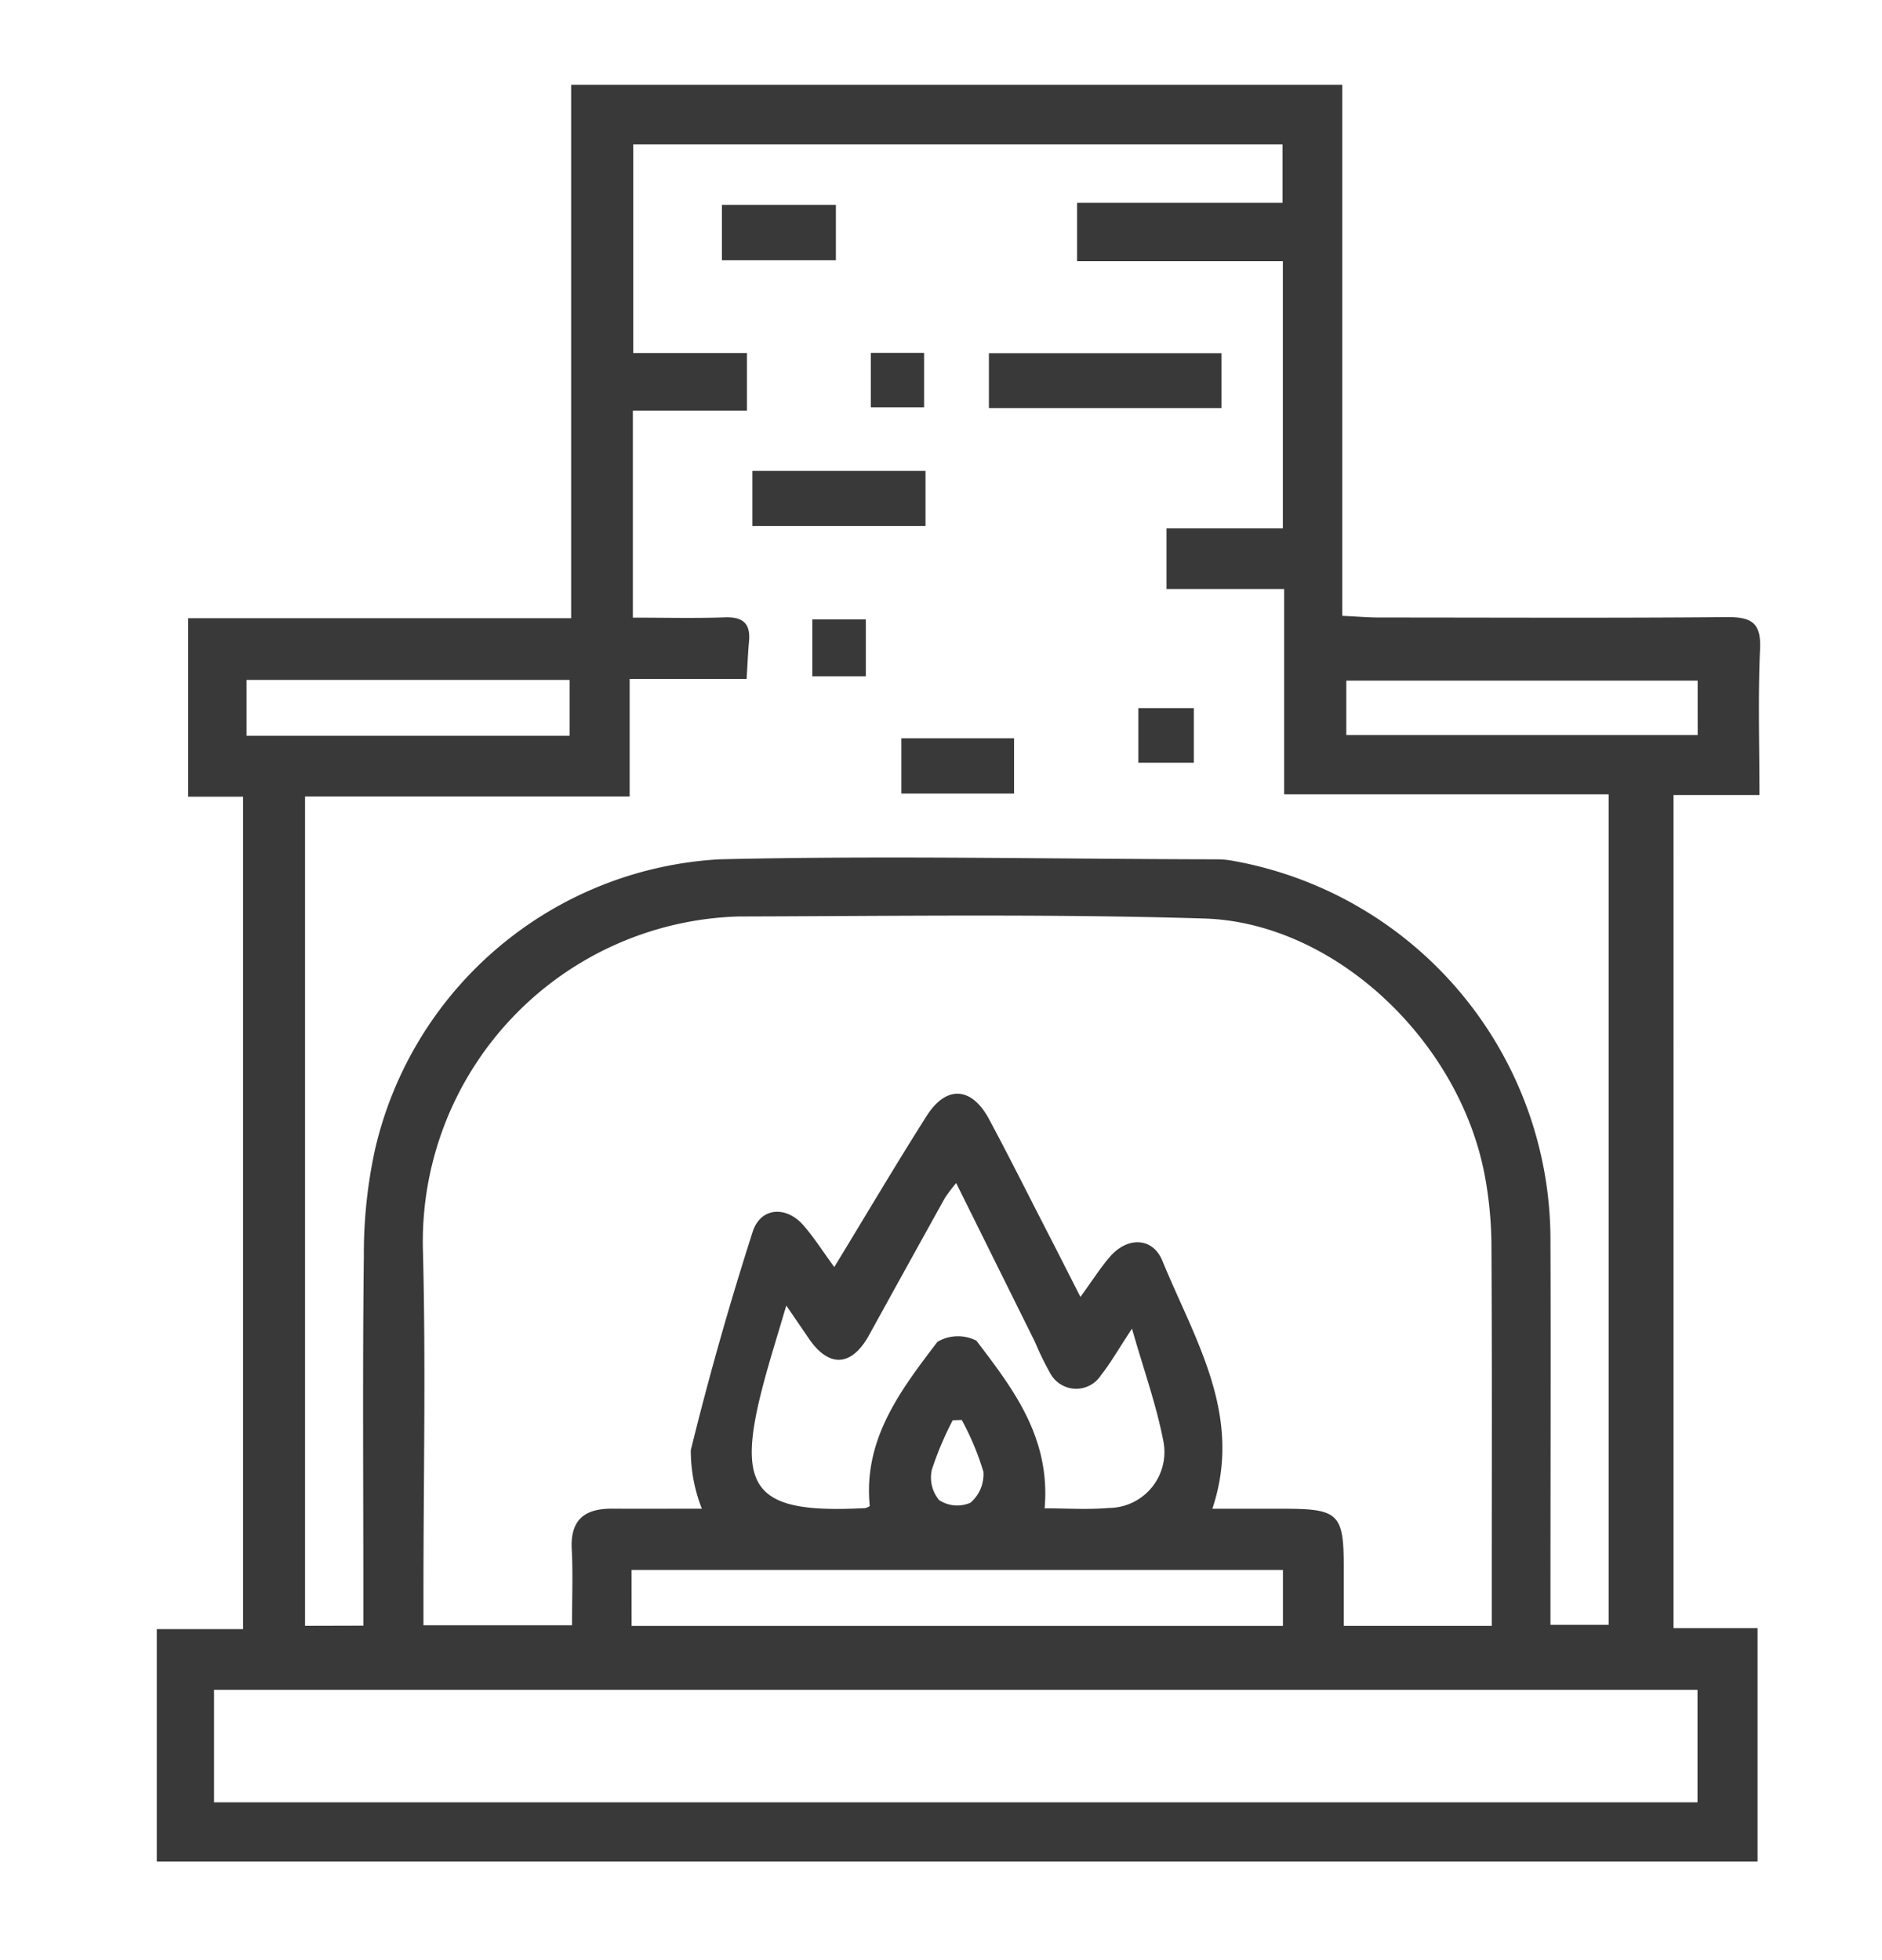 <svg xmlns="http://www.w3.org/2000/svg" width="48" height="50">
  <g data-name="Grupo 260">
    <g data-name="Grupo 227" fill="#393939">
      <path data-name="Trazado 371" d="M42.683 41.532h2.143v5.955H3.999v-5.93h2.2V20.323h-1.4V15.77h9.768V2.162h19.666v13.547c.379.018.667.043.954.043 2.951 0 5.9.016 8.852-.01.616-.005.882.128.851.812-.055 1.22-.016 2.444-.016 3.726h-2.191zm-33.416-.064v-.914c0-2.841-.021-5.682.013-8.523a12.475 12.475 0 01.278-2.678 9.564 9.564 0 018.792-7.433c4.228-.1 8.461-.007 12.692 0a2.227 2.227 0 01.407.039 9.828 9.828 0 018.095 9.719c.011 2.95 0 5.9 0 8.85v.919h1.485V20.263h-8.278v-5.239h-3v-1.547h2.968V6.662H27.47V5.174h5.24v-1.49H16.151v5.322h2.9v1.469h-2.91v5.28c.822 0 1.587.019 2.349-.007.463-.016.657.16.613.619-.027.286-.037.574-.061.951h-2.983v3H7.78v21.154zm12.011-9.147c.82-1.346 1.566-2.61 2.352-3.849.505-.8 1.153-.754 1.6.084.489.913.953 1.84 1.426 2.761.289.562.575 1.126.9 1.766.312-.428.515-.754.765-1.039.442-.5 1.08-.484 1.326.118.82 2.007 2.072 3.939 1.274 6.324h1.839c1.374 0 1.512.135 1.512 1.471v1.516h3.775v-.851c0-2.95.009-5.9-.008-8.849a10.033 10.033 0 00-.17-1.786c-.646-3.437-3.825-6.454-7.155-6.557-3.956-.121-7.919-.062-11.878-.052a8.3 8.3 0 00-8.05 8.492c.077 2.921.014 5.845.014 8.767v.821h3.789c0-.692.026-1.319-.007-1.943-.04-.754.337-1.036 1.034-1.031.758.005 1.515 0 2.285 0a4.021 4.021 0 01-.282-1.494 83.23 83.23 0 011.576-5.563c.2-.635.859-.677 1.3-.167.268.309.487.656.783 1.06zm22.016 10.785H5.459v2.869h37.835zm-16.65-4.631c.548 0 1.095.038 1.633-.009a1.427 1.427 0 001.387-1.739c-.175-.9-.488-1.767-.793-2.835-.345.523-.545.877-.794 1.192a.751.751 0 01-1.291-.054 7.9 7.9 0 01-.393-.806l-2.006-4.046a4.476 4.476 0 00-.286.378q-.971 1.748-1.935 3.5c-.445.808-1.026.841-1.538.086l-.574-.839c-.221.751-.409 1.345-.57 1.947-.741 2.764-.257 3.367 2.579 3.22a.32.32 0 00.12-.053c-.17-1.711.792-2.96 1.726-4.189a1.036 1.036 0 01.994-.029c.931 1.224 1.896 2.466 1.74 4.275zm-10.536 3h16.613v-1.427H16.107zm27.19-24.113h-8.961v1.388h8.962zm-28.771 1.406v-1.424H6.288v1.424zm10 17.453l-.228.008a8.2 8.2 0 00-.533 1.264.9.9 0 00.185.771.838.838 0 00.8.068.949.949 0 00.33-.791 6.887 6.887 0 00-.555-1.325z"/>
      <path data-name="Trazado 372" d="M25.222 10.41v-1.4h5.932v1.4z"/>
      <path data-name="Trazado 373" d="M23.605 12.012v1.406h-4.416v-1.406z"/>
      <path data-name="Trazado 374" d="M21.319 5.226V6.64h-2.906V5.226z"/>
      <path data-name="Trazado 375" d="M22.989 18.832h2.875v1.411h-2.875z"/>
      <path data-name="Trazado 376" d="M22.083 17.252h-1.365v-1.453h1.365z"/>
      <path data-name="Trazado 377" d="M22.21 9.001h1.359v1.389H22.21z"/>
      <path data-name="Trazado 378" d="M30.448 18.063v1.393h-1.414v-1.393z"/>
    </g>
    <path data-name="Rectángulo 428" fill="none" d="M0 0h48v50H0z"/>
  </g>
</svg>

